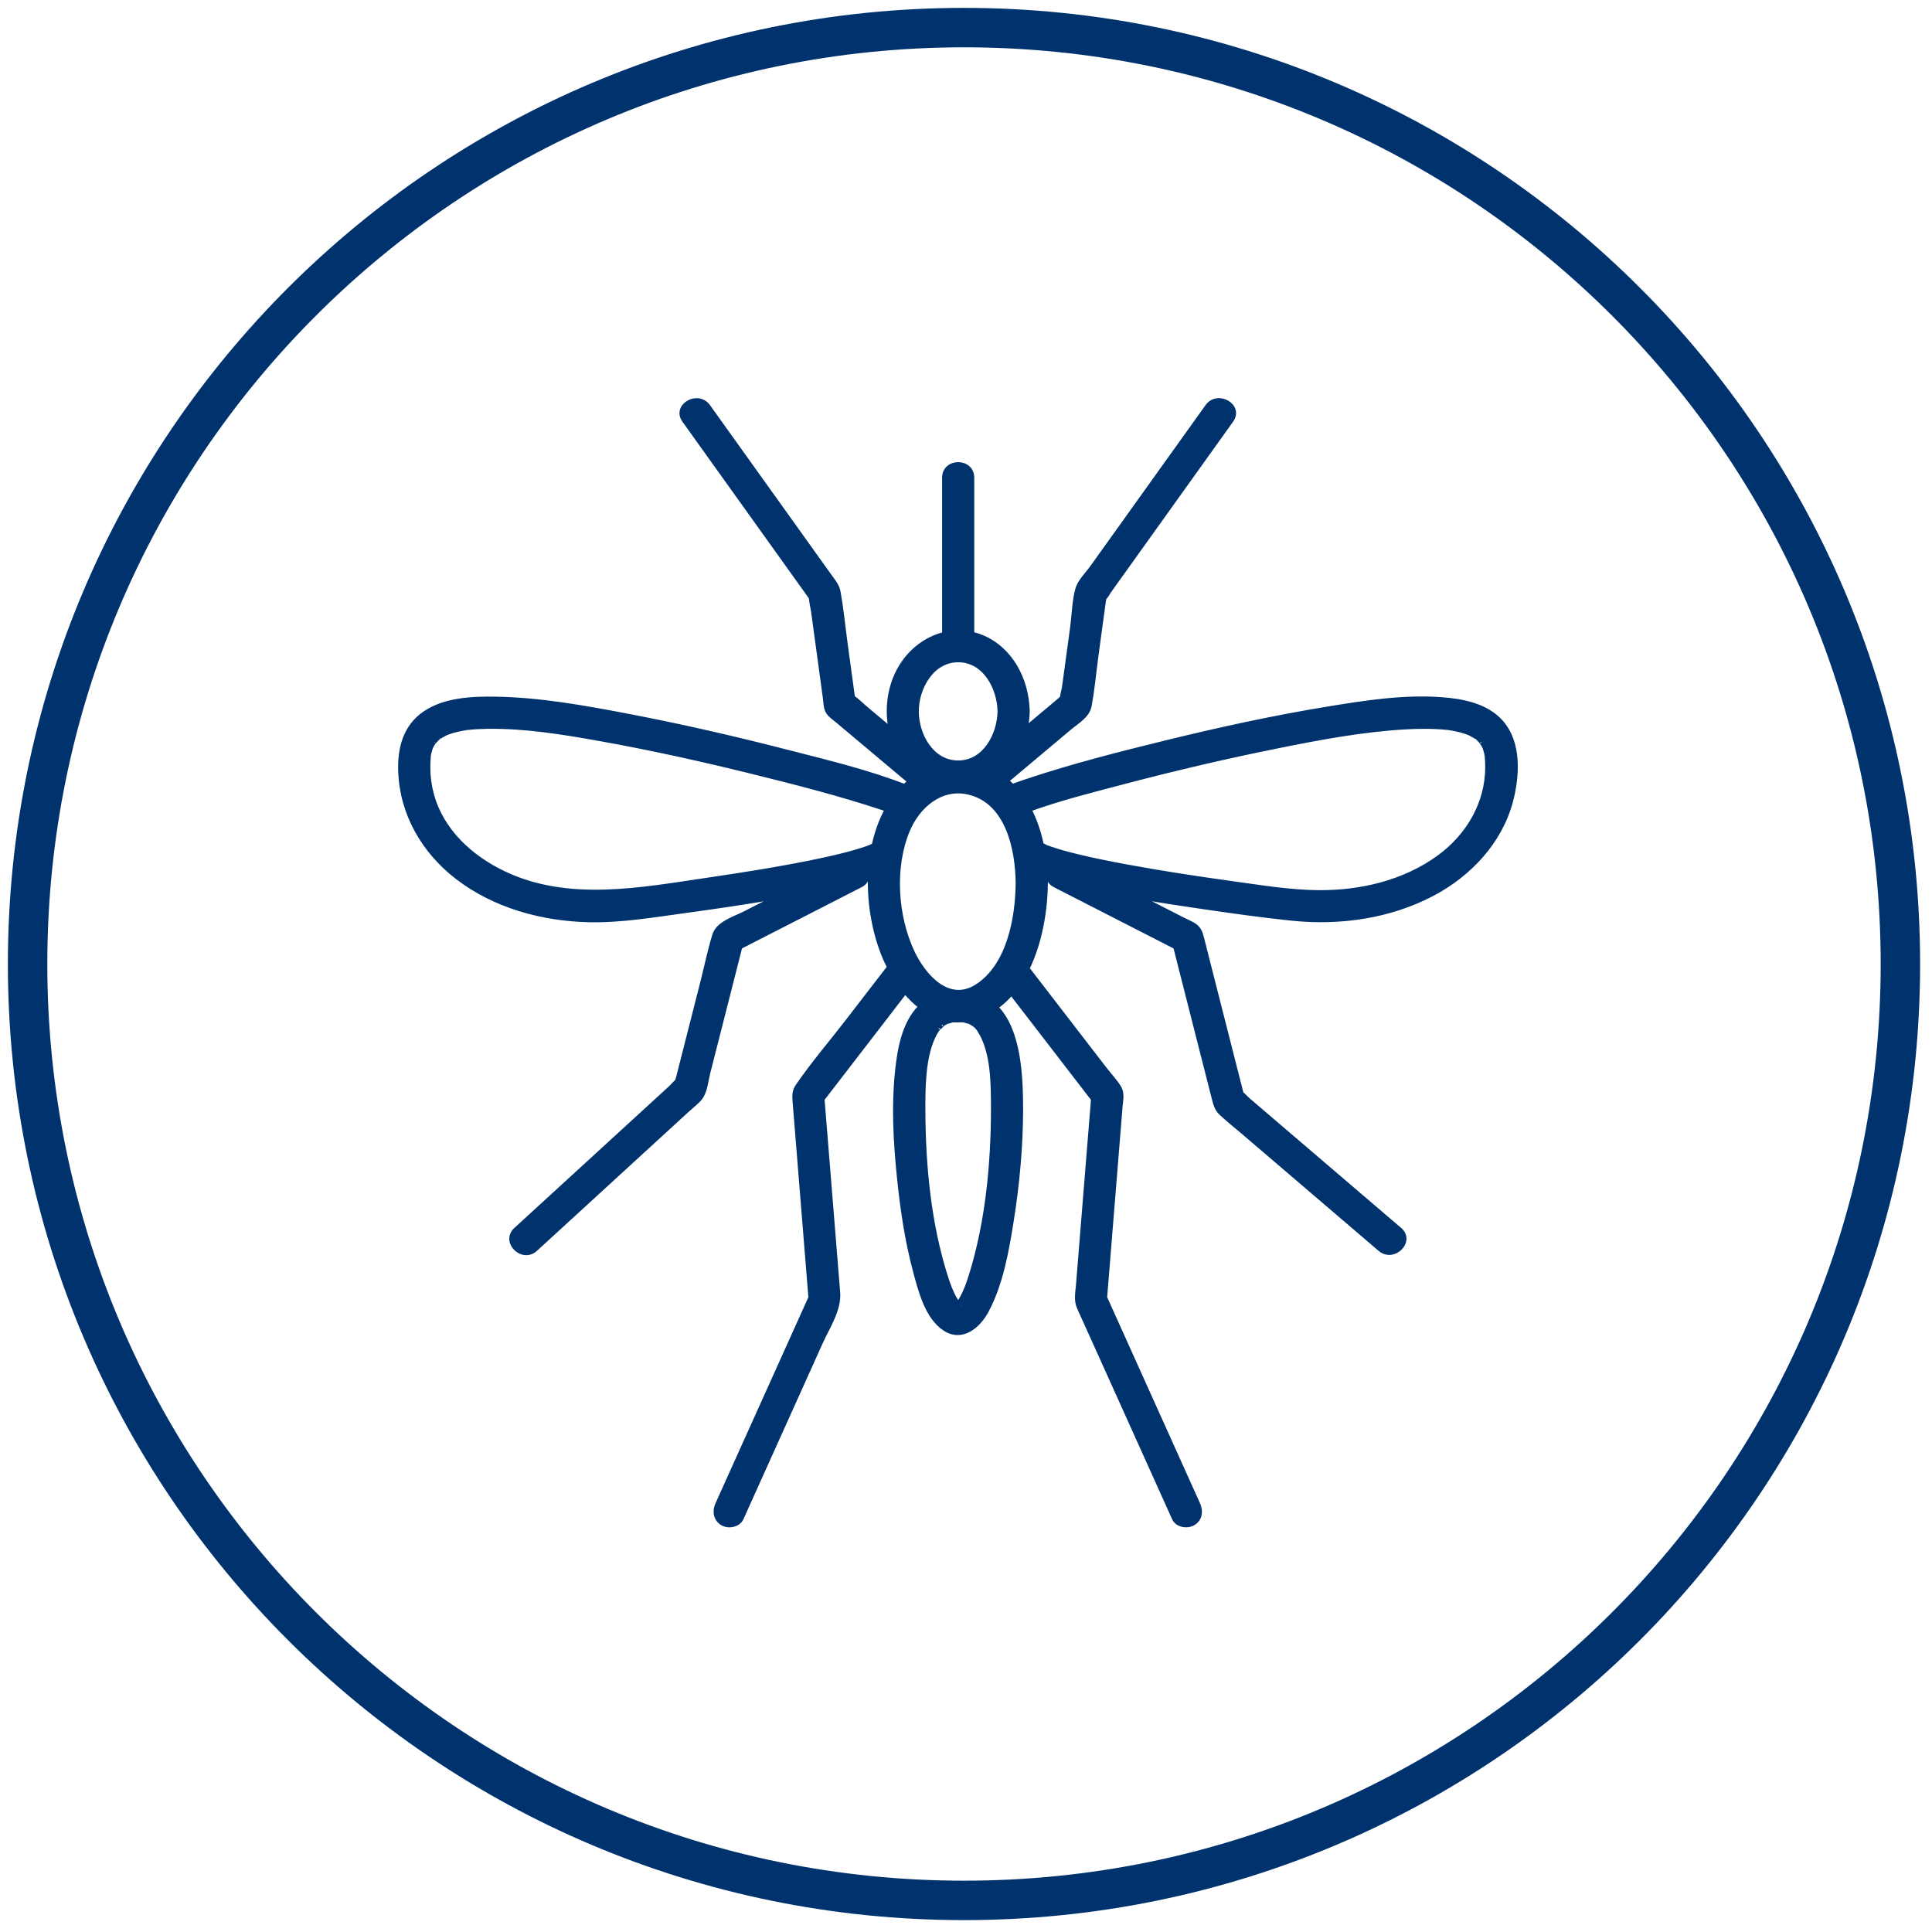 <svg width="140" height="140" viewBox="0 0 140 140" fill="none" xmlns="http://www.w3.org/2000/svg">
<path d="M69.855 137.71C107.33 137.71 137.71 107.33 137.71 69.855C137.71 32.38 107.33 2 69.855 2C32.38 2 2 32.38 2 69.855C2 107.33 32.38 137.71 69.855 137.71Z" stroke="#00336E" stroke-width="2.857" stroke-linecap="round" stroke-linejoin="round"/>
<path d="M69.349 94.555C69.349 94.555 69.339 94.552 69.334 94.55C69.32 94.566 69.304 94.587 69.285 94.614C69.285 94.614 69.285 94.614 69.286 94.614C69.304 94.593 69.326 94.574 69.349 94.555Z" fill="#00336E"/>
<path d="M69.551 94.58C69.56 94.59 69.569 94.6 69.577 94.611C69.566 94.598 69.558 94.587 69.551 94.581V94.58Z" fill="#00336E"/>
<path d="M33.122 63.569C35.826 65.654 39.275 66.597 42.655 66.678C44.989 66.733 47.347 66.326 49.653 66.014C51.859 65.714 54.062 65.387 56.255 65.009C55.504 65.394 54.754 65.777 54.003 66.162C53.278 66.534 52.036 66.891 51.77 67.747C51.423 68.868 51.188 70.035 50.899 71.171C50.463 72.885 50.027 74.6 49.59 76.314C49.438 76.912 49.286 77.511 49.133 78.11C49.116 78.179 49.088 78.256 49.063 78.335C48.898 78.482 48.68 78.736 48.624 78.786C48.197 79.178 47.769 79.57 47.342 79.961C46.1 81.1 44.857 82.239 43.613 83.377C41.533 85.282 39.454 87.188 37.374 89.093C36.409 89.978 37.848 91.41 38.81 90.529C41.763 87.823 44.715 85.118 47.668 82.411C48.397 81.743 49.126 81.076 49.855 80.407C50.156 80.132 50.521 79.868 50.769 79.54C51.115 79.08 51.178 78.302 51.315 77.761C51.61 76.603 51.904 75.445 52.199 74.286C52.68 72.398 53.159 70.511 53.64 68.623C56.547 67.135 59.456 65.646 62.364 64.158C62.627 64.024 62.777 63.829 62.84 63.617C62.908 63.595 62.976 63.572 63.042 63.548C62.987 65.461 63.331 67.402 63.963 69.05C64.094 69.392 64.25 69.742 64.427 70.087C64.42 70.095 64.413 70.103 64.406 70.111C63.409 71.406 62.41 72.702 61.413 73.996C60.215 75.552 58.907 77.068 57.798 78.688C57.549 79.052 57.547 79.37 57.58 79.784C57.641 80.534 57.701 81.283 57.762 82.031C57.956 84.447 58.152 86.862 58.347 89.278C58.475 90.86 58.602 92.442 58.731 94.024C56.764 98.389 54.797 102.753 52.83 107.118C52.546 107.747 52.264 108.376 51.98 109.005C51.753 109.509 51.839 110.091 52.344 110.393C52.777 110.652 53.508 110.528 53.733 110.029C55.65 105.775 57.567 101.521 59.484 97.266C59.987 96.152 60.833 94.91 60.732 93.658C60.528 91.14 60.325 88.622 60.121 86.103C59.947 83.952 59.773 81.8 59.599 79.65C61.598 77.057 63.596 74.462 65.594 71.869C65.93 72.271 66.298 72.637 66.699 72.946C65.476 74.154 65.171 76.064 65.001 77.692C64.743 80.178 64.886 82.721 65.135 85.203C65.368 87.526 65.707 89.864 66.312 92.122C66.683 93.504 67.165 95.434 68.44 96.283C69.715 97.132 70.917 96.093 71.51 94.969C72.539 93.021 72.948 90.71 73.294 88.558C73.728 85.859 73.982 83.122 73.989 80.387C73.981 78.147 73.894 74.72 72.186 72.984C72.596 72.696 72.964 72.354 73.293 71.974C75.265 74.533 77.236 77.091 79.208 79.65C78.846 84.136 78.482 88.623 78.12 93.11C78.074 93.674 77.951 94.21 78.185 94.743C78.445 95.335 78.717 95.923 78.983 96.513C80.146 99.095 81.31 101.676 82.473 104.257C83.34 106.182 84.207 108.106 85.074 110.03C85.301 110.534 86.022 110.645 86.462 110.394C86.979 110.099 87.05 109.503 86.827 109.006C84.809 104.529 82.791 100.051 80.774 95.573C80.541 95.058 80.308 94.542 80.076 94.026C80.377 90.307 80.678 86.587 80.979 82.868C81.05 81.976 81.123 81.085 81.195 80.192C81.23 79.755 81.354 79.233 81.119 78.832C80.842 78.359 80.422 77.927 80.089 77.495C79.383 76.577 78.675 75.66 77.968 74.742C76.797 73.223 75.626 71.703 74.456 70.183C75.399 68.246 75.767 65.908 75.782 63.998C75.781 63.837 75.775 63.675 75.769 63.512C75.829 63.531 75.889 63.55 75.947 63.569C75.95 63.569 75.952 63.571 75.955 63.571C76.009 63.802 76.161 64.015 76.444 64.159C79.352 65.647 82.26 67.136 85.168 68.624C86.103 72.298 87.038 75.971 87.972 79.644C88.078 80.06 88.179 80.399 88.507 80.7C89.033 81.182 89.593 81.63 90.135 82.092C92.056 83.736 93.978 85.379 95.899 87.023C97.265 88.192 98.632 89.36 99.998 90.529C100.985 91.374 102.428 89.944 101.434 89.093C99.561 87.492 97.689 85.891 95.817 84.289C94.506 83.168 93.196 82.048 91.885 80.926C91.414 80.522 90.943 80.12 90.47 79.716C90.328 79.594 90.151 79.386 89.975 79.252C89.955 79.192 89.936 79.131 89.922 79.075C89.779 78.513 89.636 77.951 89.493 77.389C89.058 75.679 88.623 73.97 88.188 72.26C87.84 70.895 87.493 69.529 87.146 68.164C87.033 67.721 86.974 67.338 86.55 67.051C86.305 66.886 86.003 66.772 85.74 66.636C84.677 66.091 83.612 65.547 82.547 65.002C84.138 65.277 85.736 65.521 87.333 65.752C89.429 66.056 91.531 66.354 93.639 66.57C97.098 66.925 100.707 66.413 103.803 64.782C106.47 63.378 108.706 61.016 109.49 58.054C109.971 56.232 110.125 53.842 108.785 52.323C107.705 51.099 105.946 50.776 104.399 50.666C101.68 50.473 98.901 50.908 96.227 51.347C92.282 51.993 88.367 52.849 84.486 53.799C81.111 54.625 77.725 55.488 74.427 56.588C74.073 56.706 73.719 56.829 73.369 56.959C73.236 56.828 73.096 56.702 72.95 56.584C74.465 55.311 75.981 54.039 77.496 52.766C78.025 52.321 78.817 51.879 78.951 51.157C79.178 49.947 79.287 48.701 79.452 47.481C79.629 46.181 79.807 44.882 79.983 43.582C79.985 43.568 80.01 43.446 80.025 43.354C80.187 43.185 80.317 42.927 80.448 42.744C82.034 40.528 83.621 38.311 85.207 36.094C86.548 34.22 87.891 32.344 89.233 30.469C89.994 29.405 88.234 28.391 87.48 29.445C84.692 33.34 81.902 37.237 79.114 41.133C78.789 41.587 78.229 42.129 78.074 42.685C77.829 43.567 77.816 44.584 77.693 45.489C77.495 46.939 77.298 48.387 77.1 49.837C77.082 49.97 76.977 50.321 76.954 50.568C76.854 50.652 76.759 50.743 76.663 50.824C75.885 51.478 75.105 52.133 74.327 52.786C74.403 52.416 74.448 52.042 74.462 51.67C74.465 51.63 74.467 51.589 74.466 51.545C74.466 51.504 74.466 51.463 74.462 51.424C74.383 49.226 73.261 47.038 71.157 46.16C70.923 46.062 70.686 45.988 70.448 45.933V34.619C70.448 33.313 68.419 33.311 68.419 34.619V45.95C67.267 46.23 66.221 46.957 65.497 47.977C64.504 49.375 64.204 51.174 64.54 52.839C63.943 52.337 63.346 51.836 62.749 51.334C62.44 51.075 62.136 50.764 61.804 50.529C61.802 50.517 61.8 50.507 61.799 50.499C61.625 49.225 61.451 47.951 61.278 46.677C61.107 45.425 60.985 44.155 60.765 42.912C60.678 42.422 60.381 42.096 60.095 41.696C58.502 39.47 56.909 37.245 55.316 35.019C53.986 33.162 52.657 31.305 51.328 29.448C50.575 28.395 48.813 29.407 49.575 30.472C52.381 34.391 55.185 38.31 57.991 42.229C58.212 42.538 58.433 42.847 58.654 43.156C58.69 43.206 58.726 43.27 58.766 43.325C58.769 43.555 58.909 44.205 58.919 44.278C59.013 44.97 59.108 45.662 59.202 46.354C59.395 47.767 59.587 49.181 59.78 50.593C59.823 50.909 59.817 51.295 59.984 51.578C60.141 51.847 60.448 52.041 60.68 52.236C62.427 53.701 64.172 55.168 65.919 56.634C65.789 56.739 65.664 56.849 65.543 56.964C62.793 55.9 59.867 55.205 57.022 54.473C53.166 53.481 49.283 52.591 45.372 51.846C42.269 51.254 39.099 50.686 35.932 50.633C34.239 50.605 32.246 50.686 30.792 51.671C29.346 52.651 28.948 54.228 29.005 55.897C29.112 58.977 30.708 61.708 33.121 63.569L33.122 63.569ZM80.03 43.304C80.032 43.278 80.032 43.259 80.028 43.255C80.041 43.265 80.039 43.283 80.03 43.304ZM77.102 50.457C77.056 50.487 77.01 50.523 76.965 50.56C77.059 50.36 77.367 50.283 77.102 50.457ZM76.951 50.602C76.946 50.682 76.95 50.749 76.97 50.791C76.936 50.722 76.934 50.659 76.951 50.602ZM58.777 43.248C58.772 43.252 58.769 43.262 58.767 43.275C58.766 43.263 58.769 43.254 58.777 43.248ZM61.842 50.766C61.842 50.757 61.842 50.746 61.842 50.735C61.843 50.745 61.843 50.756 61.842 50.766ZM70.237 57.443C73.025 58.13 73.73 61.55 73.748 63.996C73.729 66.51 73.112 69.955 70.814 71.449C68.744 72.794 66.941 70.737 66.114 68.968C64.901 66.372 64.667 62.833 65.786 60.164C66.534 58.382 68.221 56.945 70.237 57.442V57.443ZM69.287 94.613C69.287 94.613 69.28 94.62 69.278 94.624C69.281 94.619 69.283 94.616 69.286 94.612C69.198 94.582 69.017 94.442 69.335 94.549C69.397 94.471 69.399 94.488 69.383 94.522C69.375 94.531 69.367 94.539 69.358 94.547C69.36 94.547 69.365 94.546 69.37 94.546C69.368 94.549 69.366 94.553 69.363 94.556C69.356 94.552 69.355 94.55 69.357 94.548C69.355 94.55 69.352 94.552 69.35 94.554C69.354 94.555 69.358 94.557 69.362 94.558C69.345 94.582 69.326 94.601 69.318 94.588C69.336 94.619 69.318 94.623 69.288 94.612L69.287 94.613ZM69.455 94.557C69.477 94.562 69.487 94.569 69.462 94.571C69.338 94.585 69.4 94.566 69.455 94.557ZM69.576 94.61C69.576 94.61 69.582 94.617 69.586 94.624C69.583 94.619 69.579 94.615 69.575 94.61C69.544 94.621 69.525 94.619 69.547 94.589C69.526 94.619 69.501 94.535 69.549 94.58C69.541 94.571 69.532 94.561 69.522 94.552C69.872 94.432 69.668 94.577 69.575 94.61H69.576ZM70.378 92.344C70.186 92.966 69.992 93.536 69.68 94.086C69.615 94.201 69.547 94.315 69.47 94.423C69.469 94.425 69.468 94.426 69.467 94.428C69.456 94.44 69.445 94.453 69.434 94.465C69.424 94.456 69.415 94.446 69.406 94.437C69.412 94.432 69.258 94.215 69.236 94.176C68.916 93.639 68.725 93.095 68.532 92.488C67.328 88.698 66.927 84.534 66.907 80.573C66.898 78.844 66.91 76.736 67.603 75.199C67.709 74.963 67.84 74.728 67.996 74.521C67.92 74.621 68.431 74.141 68.278 74.244C68.356 74.193 68.434 74.147 68.514 74.1C68.544 74.082 68.567 74.069 68.582 74.059C68.587 74.059 68.6 74.058 68.626 74.049C68.724 74.018 68.824 73.996 68.922 73.967C68.961 73.954 68.987 73.946 69.003 73.94C69.012 73.942 69.033 73.942 69.075 73.939C69.124 73.936 69.171 73.936 69.219 73.934C69.346 73.94 69.474 73.939 69.604 73.932C69.653 73.933 69.701 73.933 69.751 73.935C69.793 73.937 69.819 73.937 69.838 73.936C69.85 73.941 69.869 73.947 69.905 73.957C70.017 73.988 70.128 74.013 70.239 74.048C70.251 74.052 70.261 74.055 70.271 74.058C70.31 74.077 70.349 74.096 70.386 74.119C70.435 74.149 70.67 74.314 70.579 74.236C70.811 74.427 70.878 74.52 70.981 74.682C71.969 76.239 71.954 78.543 71.96 80.388C71.949 84.368 71.557 88.527 70.379 92.344H70.378ZM92.513 54.092C95.579 53.475 98.684 52.887 101.812 52.706C102.829 52.648 103.848 52.639 104.862 52.742C105.04 52.761 104.941 52.749 104.982 52.755C105.075 52.769 105.168 52.784 105.26 52.801C105.461 52.837 105.66 52.88 105.858 52.932C106.014 52.974 106.165 53.024 106.318 53.075C106.336 53.081 106.398 53.105 106.441 53.121C106.486 53.142 106.562 53.176 106.583 53.188C106.704 53.251 106.819 53.321 106.938 53.391C107.005 53.43 107.038 53.446 107.054 53.451C107.061 53.463 107.083 53.49 107.134 53.544C107.195 53.606 107.255 53.668 107.313 53.732C107.3 53.725 107.44 53.902 107.482 53.976C107.512 54.029 107.537 54.083 107.566 54.136C107.566 54.139 107.568 54.139 107.569 54.142C107.615 54.274 107.658 54.404 107.691 54.54C107.706 54.604 107.716 54.669 107.73 54.732C107.732 54.739 107.733 54.743 107.734 54.749C107.76 55.022 107.774 55.295 107.775 55.57C107.781 58.202 106.387 60.56 104.291 62.097C101.781 63.935 98.613 64.681 95.539 64.655C93.488 64.638 91.404 64.292 89.389 64.015C86.793 63.657 84.202 63.263 81.625 62.786C80.457 62.57 79.291 62.339 78.136 62.06C77.66 61.946 77.187 61.824 76.718 61.684C76.537 61.629 76.356 61.573 76.176 61.511C76.102 61.486 75.805 61.369 75.793 61.369C75.69 61.32 75.59 61.268 75.487 61.218C75.299 60.326 75.011 59.452 74.597 58.66C76.891 57.833 79.29 57.237 81.636 56.621C85.237 55.675 88.862 54.828 92.512 54.094L92.513 54.092ZM69.433 47.839C71.359 47.839 72.405 49.852 72.436 51.548C72.406 53.244 71.359 55.257 69.433 55.257C67.507 55.257 66.429 53.244 66.429 51.548C66.429 49.852 67.529 47.839 69.433 47.839ZM31.782 53.445C31.713 53.491 31.709 53.506 31.782 53.445ZM31.065 54.796C31.065 54.796 31.065 54.788 31.065 54.784C31.078 54.712 31.089 54.64 31.106 54.57C31.139 54.435 31.18 54.306 31.221 54.175C31.222 54.17 31.223 54.167 31.225 54.163C31.252 54.108 31.277 54.053 31.308 54C31.352 53.926 31.398 53.854 31.446 53.783C31.43 53.816 31.589 53.624 31.649 53.564C31.692 53.522 31.738 53.483 31.785 53.444C31.794 53.438 31.803 53.432 31.814 53.425C31.939 53.348 32.061 53.271 32.191 53.202C32.252 53.169 32.315 53.141 32.377 53.113C32.388 53.109 32.4 53.105 32.416 53.1C32.592 53.038 32.768 52.98 32.949 52.931C33.117 52.887 33.287 52.848 33.457 52.816C33.548 52.799 33.639 52.784 33.731 52.769C33.787 52.76 33.815 52.755 33.827 52.752C33.829 52.752 33.844 52.752 33.895 52.746C34.368 52.695 34.841 52.669 35.316 52.663C38.041 52.625 40.773 53.071 43.447 53.548C47.162 54.212 50.851 55.03 54.515 55.935C57.693 56.721 60.882 57.535 63.989 58.569C64.08 58.6 64.171 58.631 64.262 58.661C63.829 59.457 63.52 60.33 63.321 61.242C63.241 61.282 63.161 61.321 63.081 61.361C63.044 61.371 62.804 61.467 62.74 61.489C62.548 61.556 62.354 61.617 62.159 61.675C61.169 61.971 60.155 62.197 59.144 62.408C56.59 62.938 54.009 63.348 51.429 63.727C46.509 64.448 41.2 65.515 36.499 63.266C34.108 62.122 32.018 60.214 31.299 57.592C31.124 56.954 31.038 56.31 31.032 55.648C31.03 55.362 31.048 55.078 31.067 54.793L31.065 54.796Z" fill="#00336E"/>
<path d="M69.575 94.61C69.579 94.615 69.583 94.619 69.586 94.624C69.582 94.617 69.576 94.61 69.576 94.61H69.575ZM69.575 94.61C69.544 94.621 69.525 94.619 69.547 94.589C69.526 94.619 69.501 94.535 69.549 94.58C69.541 94.571 69.532 94.561 69.522 94.552C69.872 94.432 69.668 94.577 69.575 94.61ZM33.122 63.569C35.826 65.654 39.275 66.597 42.655 66.678C44.989 66.733 47.347 66.326 49.653 66.014C51.859 65.714 54.062 65.387 56.255 65.009C55.504 65.394 54.754 65.777 54.003 66.162C53.278 66.534 52.036 66.891 51.77 67.747C51.423 68.868 51.188 70.035 50.899 71.171C50.463 72.885 50.027 74.6 49.59 76.314C49.438 76.912 49.286 77.511 49.133 78.11C49.116 78.179 49.088 78.256 49.063 78.335C48.898 78.482 48.68 78.736 48.624 78.786C48.197 79.178 47.769 79.57 47.342 79.961C46.1 81.1 44.857 82.239 43.613 83.377C41.533 85.282 39.454 87.188 37.374 89.093C36.409 89.978 37.848 91.41 38.81 90.529C41.763 87.823 44.715 85.118 47.668 82.411C48.397 81.743 49.126 81.076 49.855 80.407C50.156 80.132 50.521 79.868 50.769 79.54C51.115 79.08 51.178 78.302 51.315 77.761C51.61 76.603 51.904 75.445 52.199 74.286C52.68 72.398 53.159 70.511 53.64 68.623C56.547 67.135 59.456 65.646 62.364 64.158C62.627 64.024 62.777 63.829 62.84 63.617C62.908 63.595 62.976 63.572 63.042 63.548C62.987 65.461 63.331 67.402 63.963 69.05C64.094 69.392 64.25 69.742 64.427 70.087C64.42 70.095 64.413 70.103 64.406 70.111C63.409 71.406 62.41 72.702 61.413 73.996C60.215 75.552 58.907 77.068 57.798 78.688C57.549 79.052 57.547 79.37 57.58 79.784C57.641 80.534 57.701 81.283 57.762 82.031C57.956 84.447 58.152 86.862 58.347 89.278C58.475 90.86 58.602 92.442 58.731 94.024C56.764 98.389 54.797 102.753 52.83 107.118C52.546 107.747 52.264 108.376 51.98 109.005C51.753 109.509 51.839 110.091 52.344 110.393C52.777 110.652 53.508 110.528 53.733 110.029C55.65 105.775 57.567 101.521 59.484 97.266C59.987 96.152 60.833 94.91 60.732 93.658C60.528 91.14 60.325 88.622 60.121 86.103C59.947 83.952 59.773 81.8 59.599 79.65C61.598 77.057 63.596 74.462 65.594 71.869C65.93 72.271 66.298 72.637 66.699 72.946C65.476 74.154 65.171 76.064 65.001 77.692C64.743 80.178 64.886 82.721 65.135 85.203C65.368 87.526 65.707 89.864 66.312 92.122C66.683 93.504 67.165 95.434 68.44 96.283C69.715 97.132 70.917 96.093 71.51 94.969C72.539 93.021 72.948 90.71 73.294 88.558C73.728 85.859 73.982 83.122 73.989 80.387C73.981 78.147 73.894 74.72 72.186 72.984C72.596 72.696 72.964 72.354 73.293 71.974C75.265 74.533 77.236 77.091 79.208 79.65C78.846 84.136 78.482 88.623 78.12 93.11C78.074 93.674 77.951 94.21 78.185 94.743C78.445 95.335 78.717 95.923 78.983 96.513C80.146 99.095 81.31 101.676 82.473 104.257C83.34 106.182 84.207 108.106 85.074 110.03C85.301 110.534 86.022 110.645 86.462 110.394C86.979 110.099 87.05 109.503 86.827 109.006C84.809 104.529 82.791 100.051 80.774 95.573C80.541 95.058 80.308 94.542 80.076 94.026C80.377 90.307 80.678 86.587 80.979 82.868C81.05 81.976 81.123 81.085 81.195 80.192C81.23 79.755 81.354 79.233 81.119 78.832C80.842 78.359 80.422 77.927 80.089 77.495C79.383 76.577 78.675 75.66 77.968 74.742C76.797 73.223 75.626 71.703 74.456 70.183C75.399 68.246 75.767 65.908 75.782 63.998C75.781 63.837 75.775 63.675 75.769 63.512C75.829 63.531 75.889 63.55 75.947 63.569C75.95 63.569 75.952 63.571 75.955 63.571C76.009 63.802 76.161 64.015 76.444 64.159C79.352 65.647 82.26 67.136 85.168 68.624C86.103 72.298 87.038 75.971 87.972 79.644C88.078 80.06 88.179 80.399 88.507 80.7C89.033 81.182 89.593 81.63 90.135 82.092C92.056 83.736 93.978 85.379 95.899 87.023C97.265 88.192 98.632 89.36 99.998 90.529C100.985 91.374 102.428 89.944 101.434 89.093C99.561 87.492 97.689 85.891 95.817 84.289C94.506 83.168 93.196 82.048 91.885 80.926C91.414 80.522 90.943 80.12 90.47 79.716C90.328 79.594 90.151 79.386 89.975 79.252C89.955 79.192 89.936 79.131 89.922 79.075C89.779 78.513 89.636 77.951 89.493 77.389C89.058 75.679 88.623 73.97 88.188 72.26C87.84 70.895 87.493 69.529 87.146 68.164C87.033 67.721 86.974 67.338 86.55 67.051C86.305 66.886 86.003 66.772 85.74 66.636C84.677 66.091 83.612 65.547 82.547 65.002C84.138 65.277 85.736 65.521 87.333 65.752C89.429 66.056 91.531 66.354 93.639 66.57C97.098 66.925 100.707 66.413 103.803 64.782C106.47 63.378 108.706 61.016 109.49 58.054C109.971 56.232 110.125 53.842 108.785 52.323C107.705 51.099 105.946 50.776 104.399 50.666C101.68 50.473 98.901 50.908 96.227 51.347C92.282 51.993 88.367 52.849 84.486 53.799C81.111 54.625 77.725 55.488 74.427 56.588C74.073 56.706 73.719 56.829 73.369 56.959C73.236 56.828 73.096 56.702 72.95 56.584C74.465 55.311 75.981 54.039 77.496 52.766C78.025 52.321 78.817 51.879 78.951 51.157C79.178 49.947 79.287 48.701 79.452 47.481C79.629 46.181 79.807 44.882 79.983 43.582C79.985 43.568 80.01 43.446 80.025 43.354C80.187 43.185 80.317 42.927 80.448 42.744C82.034 40.528 83.621 38.311 85.207 36.094C86.548 34.22 87.891 32.344 89.233 30.469C89.994 29.405 88.234 28.391 87.48 29.445C84.692 33.34 81.902 37.237 79.114 41.133C78.789 41.587 78.229 42.129 78.074 42.685C77.829 43.567 77.816 44.584 77.693 45.489C77.495 46.939 77.298 48.387 77.1 49.837C77.082 49.97 76.977 50.321 76.954 50.568C76.854 50.652 76.759 50.743 76.663 50.824C75.885 51.478 75.105 52.133 74.327 52.786C74.403 52.416 74.448 52.042 74.462 51.67C74.465 51.63 74.467 51.589 74.466 51.545C74.466 51.504 74.466 51.463 74.462 51.424C74.383 49.226 73.261 47.038 71.157 46.16C70.923 46.062 70.686 45.988 70.448 45.933V34.619C70.448 33.313 68.419 33.311 68.419 34.619V45.95C67.267 46.23 66.221 46.957 65.497 47.977C64.504 49.375 64.204 51.174 64.54 52.839C63.943 52.337 63.346 51.836 62.749 51.334C62.44 51.075 62.136 50.764 61.804 50.529C61.802 50.517 61.8 50.507 61.799 50.499C61.625 49.225 61.451 47.951 61.278 46.677C61.107 45.425 60.985 44.155 60.765 42.912C60.678 42.422 60.381 42.096 60.095 41.696C58.502 39.47 56.909 37.245 55.316 35.019C53.986 33.162 52.657 31.305 51.328 29.448C50.575 28.395 48.813 29.407 49.575 30.472C52.381 34.391 55.185 38.31 57.991 42.229C58.212 42.538 58.433 42.847 58.654 43.156C58.69 43.206 58.726 43.27 58.766 43.325C58.769 43.555 58.909 44.205 58.919 44.278C59.013 44.97 59.108 45.662 59.202 46.354C59.395 47.767 59.587 49.181 59.78 50.593C59.823 50.909 59.817 51.295 59.984 51.578C60.141 51.847 60.448 52.041 60.68 52.236C62.427 53.701 64.172 55.168 65.919 56.634C65.789 56.739 65.664 56.849 65.543 56.964C62.793 55.9 59.867 55.205 57.022 54.473C53.166 53.481 49.283 52.591 45.372 51.846C42.269 51.254 39.099 50.686 35.932 50.633C34.239 50.605 32.246 50.686 30.792 51.671C29.346 52.651 28.948 54.228 29.005 55.897C29.112 58.977 30.708 61.708 33.121 63.569L33.122 63.569ZM80.03 43.304C80.032 43.278 80.032 43.259 80.028 43.255C80.041 43.265 80.039 43.283 80.03 43.304ZM77.102 50.457C77.056 50.487 77.01 50.523 76.965 50.56C77.059 50.36 77.367 50.283 77.102 50.457ZM76.951 50.602C76.946 50.682 76.95 50.749 76.97 50.791C76.936 50.722 76.934 50.659 76.951 50.602ZM58.777 43.248C58.772 43.252 58.769 43.262 58.767 43.275C58.766 43.263 58.769 43.254 58.777 43.248ZM61.842 50.766C61.842 50.757 61.842 50.746 61.842 50.735C61.843 50.745 61.843 50.756 61.842 50.766ZM70.237 57.443C73.025 58.13 73.73 61.55 73.748 63.996C73.729 66.51 73.112 69.955 70.814 71.449C68.744 72.794 66.941 70.737 66.114 68.968C64.901 66.372 64.667 62.833 65.786 60.164C66.534 58.382 68.221 56.945 70.237 57.442V57.443ZM69.287 94.613C69.287 94.613 69.28 94.62 69.278 94.624C69.281 94.619 69.283 94.616 69.286 94.612C69.198 94.582 69.017 94.442 69.335 94.549C69.397 94.471 69.399 94.488 69.383 94.522C69.375 94.531 69.367 94.539 69.358 94.547C69.36 94.547 69.365 94.546 69.37 94.546C69.368 94.549 69.366 94.553 69.363 94.556C69.356 94.552 69.355 94.55 69.357 94.548C69.355 94.55 69.352 94.552 69.35 94.554C69.354 94.555 69.358 94.557 69.362 94.558C69.345 94.582 69.326 94.601 69.318 94.588C69.336 94.619 69.318 94.623 69.288 94.612L69.287 94.613ZM69.455 94.557C69.477 94.562 69.487 94.569 69.462 94.571C69.338 94.585 69.4 94.566 69.455 94.557ZM70.378 92.344C70.186 92.966 69.992 93.536 69.68 94.086C69.615 94.201 69.547 94.315 69.47 94.423C69.469 94.425 69.468 94.426 69.467 94.428C69.456 94.44 69.445 94.453 69.434 94.465C69.424 94.456 69.415 94.446 69.406 94.437C69.412 94.432 69.258 94.215 69.236 94.176C68.916 93.639 68.725 93.095 68.532 92.488C67.328 88.698 66.927 84.534 66.907 80.573C66.898 78.844 66.91 76.736 67.603 75.199C67.709 74.963 67.84 74.728 67.996 74.521C67.92 74.621 68.431 74.141 68.278 74.244C68.356 74.193 68.434 74.147 68.514 74.1C68.544 74.082 68.567 74.069 68.582 74.059C68.587 74.059 68.6 74.058 68.626 74.049C68.724 74.018 68.824 73.996 68.922 73.967C68.961 73.954 68.987 73.946 69.003 73.94C69.012 73.942 69.033 73.942 69.075 73.939C69.124 73.936 69.171 73.936 69.219 73.934C69.346 73.94 69.474 73.939 69.604 73.932C69.653 73.933 69.701 73.933 69.751 73.935C69.793 73.937 69.819 73.937 69.838 73.936C69.85 73.941 69.869 73.947 69.905 73.957C70.017 73.988 70.128 74.013 70.239 74.048C70.251 74.052 70.261 74.055 70.271 74.058C70.31 74.077 70.349 74.096 70.386 74.119C70.435 74.149 70.67 74.314 70.579 74.236C70.811 74.427 70.878 74.52 70.981 74.682C71.969 76.239 71.954 78.543 71.96 80.388C71.949 84.368 71.557 88.527 70.379 92.344H70.378ZM92.513 54.092C95.579 53.475 98.684 52.887 101.812 52.706C102.829 52.648 103.848 52.639 104.862 52.742C105.04 52.761 104.941 52.749 104.982 52.755C105.075 52.769 105.168 52.784 105.26 52.801C105.461 52.837 105.66 52.88 105.858 52.932C106.014 52.974 106.165 53.024 106.318 53.075C106.336 53.081 106.398 53.105 106.441 53.121C106.486 53.142 106.562 53.176 106.583 53.188C106.704 53.251 106.819 53.321 106.938 53.391C107.005 53.43 107.038 53.446 107.054 53.451C107.061 53.463 107.083 53.49 107.134 53.544C107.195 53.606 107.255 53.668 107.313 53.732C107.3 53.725 107.44 53.902 107.482 53.976C107.512 54.029 107.537 54.083 107.566 54.136C107.566 54.139 107.568 54.139 107.569 54.142C107.615 54.274 107.658 54.404 107.691 54.54C107.706 54.604 107.716 54.669 107.73 54.732C107.732 54.739 107.733 54.743 107.734 54.749C107.76 55.022 107.774 55.295 107.775 55.57C107.781 58.202 106.387 60.56 104.291 62.097C101.781 63.935 98.613 64.681 95.539 64.655C93.488 64.638 91.404 64.292 89.389 64.015C86.793 63.657 84.202 63.263 81.625 62.786C80.457 62.57 79.291 62.339 78.136 62.06C77.66 61.946 77.187 61.824 76.718 61.684C76.537 61.629 76.356 61.573 76.176 61.511C76.102 61.486 75.805 61.369 75.793 61.369C75.69 61.32 75.59 61.268 75.487 61.218C75.299 60.326 75.011 59.452 74.597 58.66C76.891 57.833 79.29 57.237 81.636 56.621C85.237 55.675 88.862 54.828 92.512 54.094L92.513 54.092ZM69.433 47.839C71.359 47.839 72.405 49.852 72.436 51.548C72.406 53.244 71.359 55.257 69.433 55.257C67.507 55.257 66.429 53.244 66.429 51.548C66.429 49.852 67.529 47.839 69.433 47.839ZM31.782 53.445C31.709 53.506 31.713 53.491 31.782 53.445ZM31.065 54.796C31.065 54.796 31.065 54.788 31.065 54.784C31.078 54.712 31.089 54.64 31.106 54.57C31.139 54.435 31.18 54.306 31.221 54.175C31.222 54.17 31.223 54.167 31.225 54.163C31.252 54.108 31.277 54.053 31.308 54C31.352 53.926 31.398 53.854 31.446 53.783C31.43 53.816 31.589 53.624 31.649 53.564C31.692 53.522 31.738 53.483 31.785 53.444C31.794 53.438 31.803 53.432 31.814 53.425C31.939 53.348 32.061 53.271 32.191 53.202C32.252 53.169 32.315 53.141 32.377 53.113C32.388 53.109 32.4 53.105 32.416 53.1C32.592 53.038 32.768 52.98 32.949 52.931C33.117 52.887 33.287 52.848 33.457 52.816C33.548 52.799 33.639 52.784 33.731 52.769C33.787 52.76 33.815 52.755 33.827 52.752C33.829 52.752 33.844 52.752 33.895 52.746C34.368 52.695 34.841 52.669 35.316 52.663C38.041 52.625 40.773 53.071 43.447 53.548C47.162 54.212 50.851 55.03 54.515 55.935C57.693 56.721 60.882 57.535 63.989 58.569C64.08 58.6 64.171 58.631 64.262 58.661C63.829 59.457 63.52 60.33 63.321 61.242C63.241 61.282 63.161 61.321 63.081 61.361C63.044 61.371 62.804 61.467 62.74 61.489C62.548 61.556 62.354 61.617 62.159 61.675C61.169 61.971 60.155 62.197 59.144 62.408C56.59 62.938 54.009 63.348 51.429 63.727C46.509 64.448 41.2 65.515 36.499 63.266C34.108 62.122 32.018 60.214 31.299 57.592C31.124 56.954 31.038 56.31 31.032 55.648C31.03 55.362 31.048 55.078 31.067 54.793L31.065 54.796Z" stroke="#00336E" stroke-width="0.3"/>
</svg>

